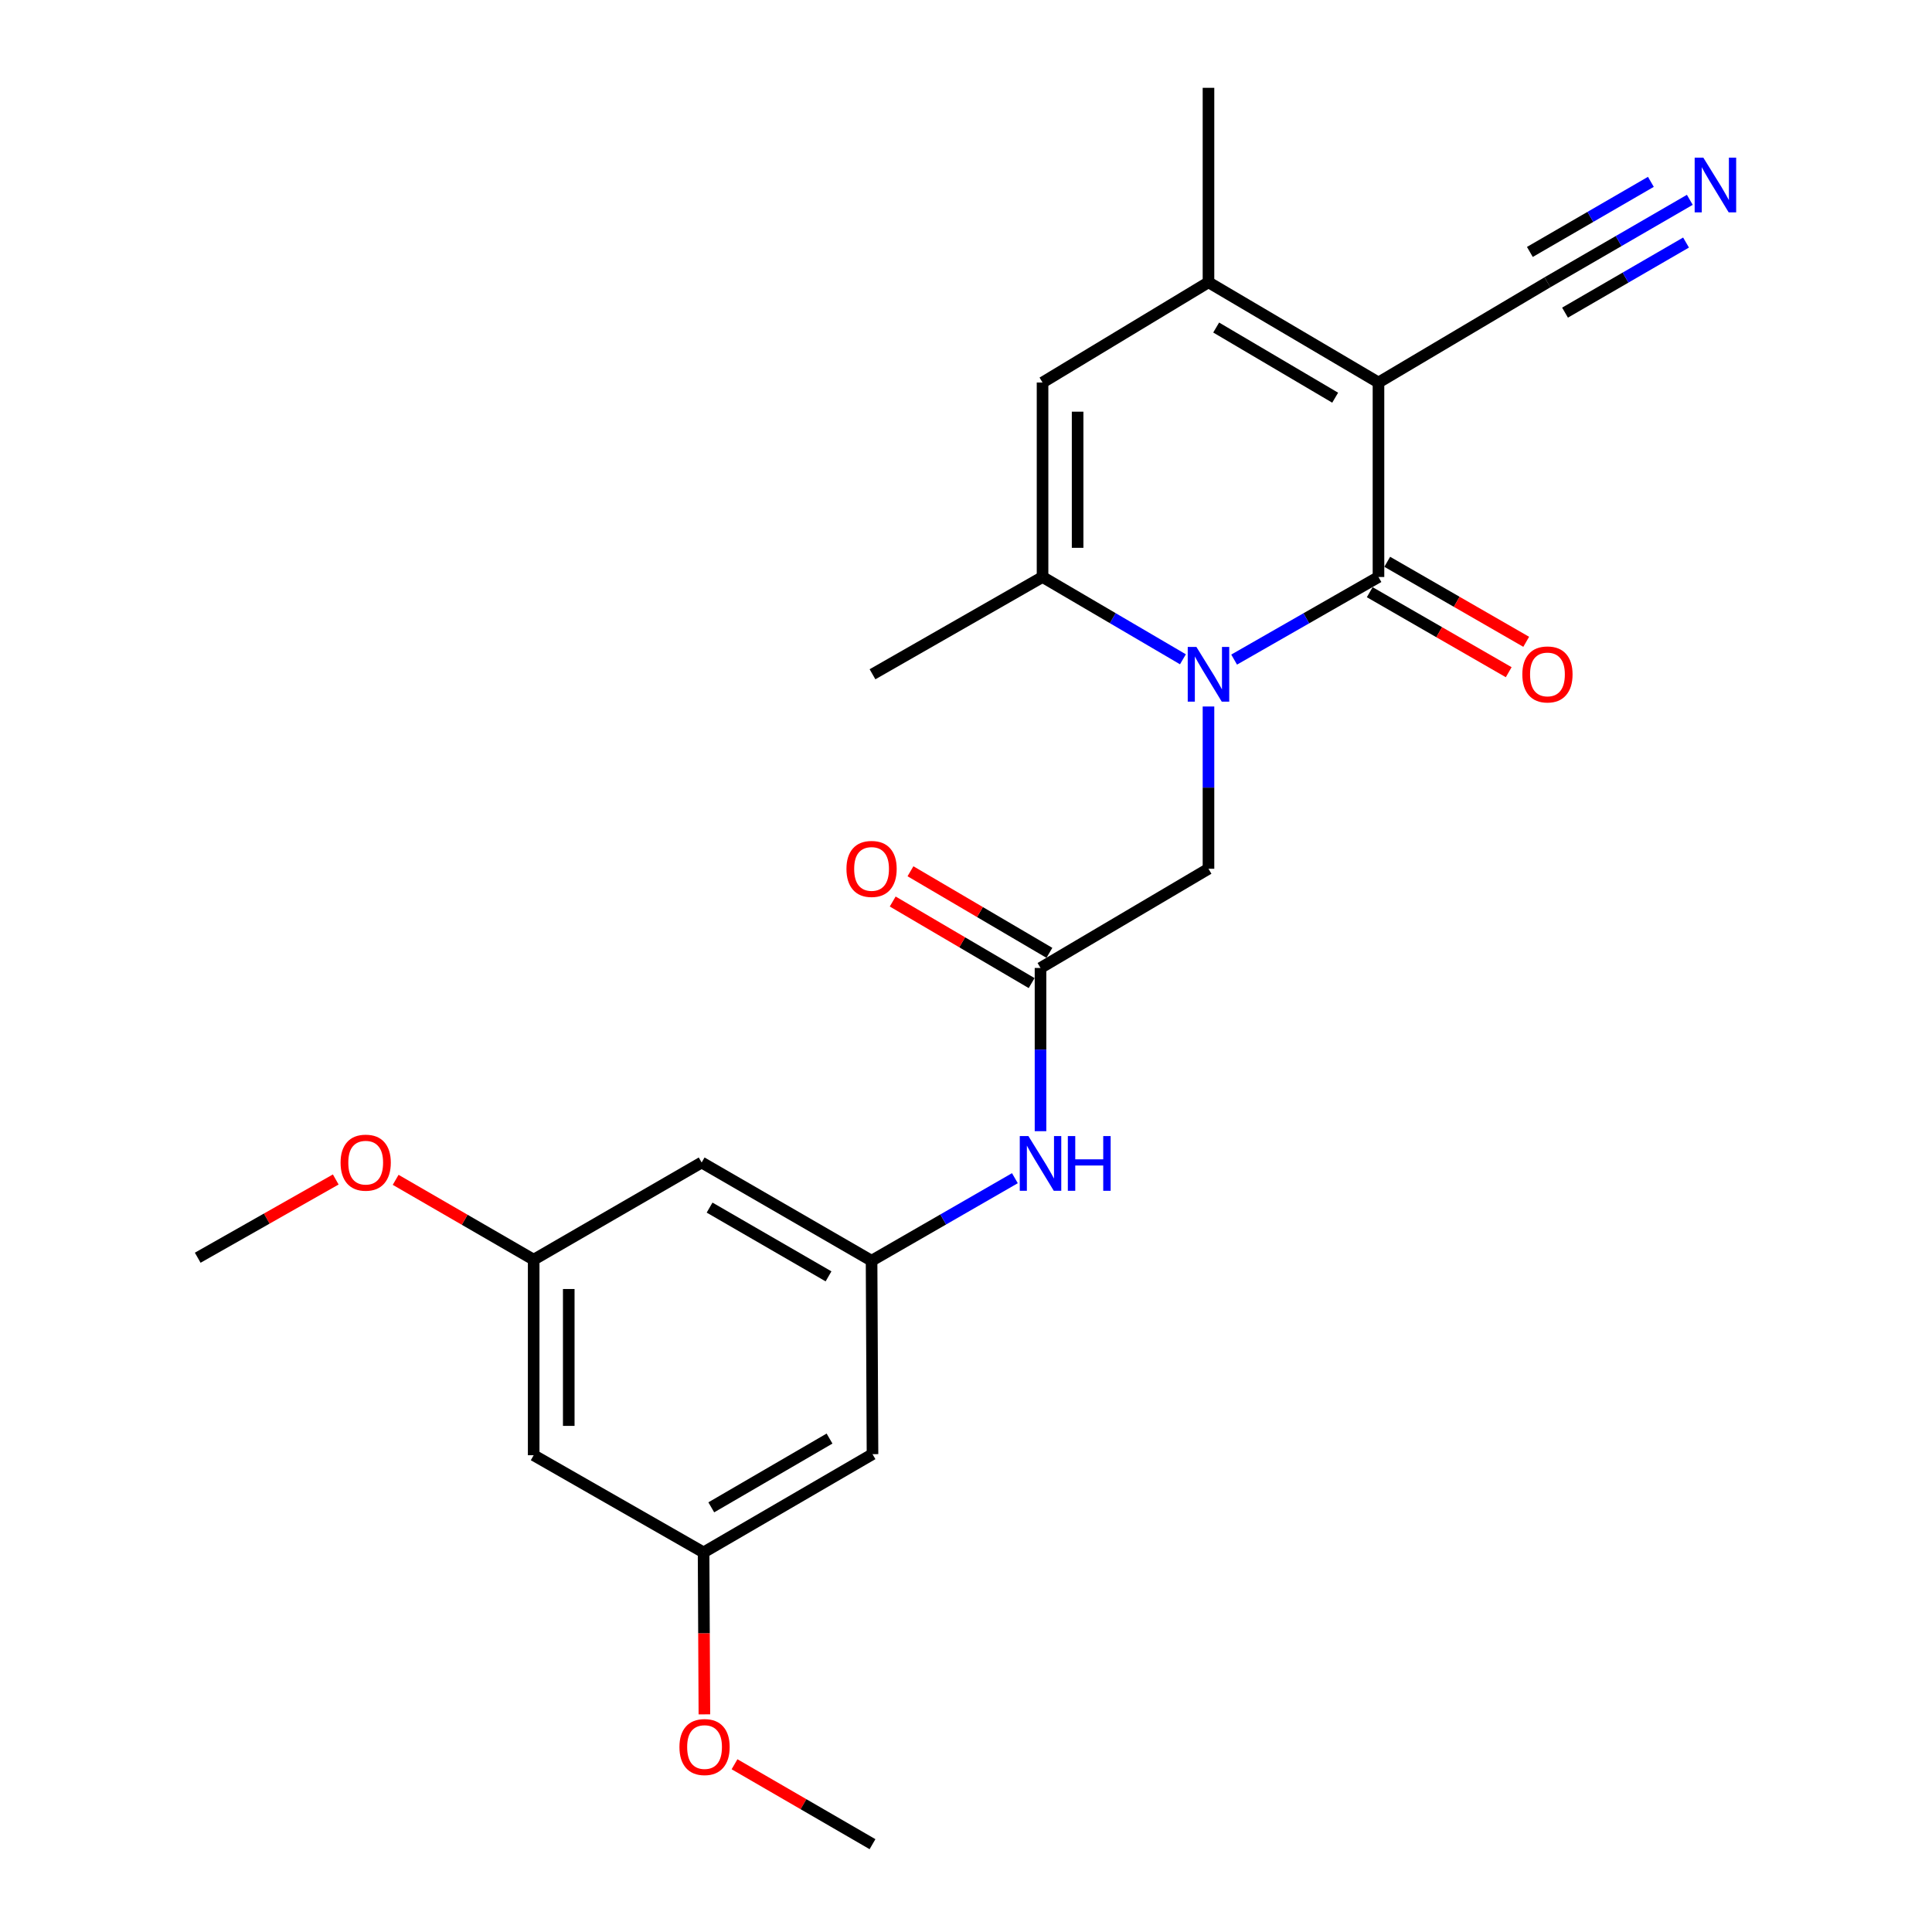 <?xml version='1.0' encoding='iso-8859-1'?>
<svg version='1.1' baseProfile='full'
              xmlns='http://www.w3.org/2000/svg'
                      xmlns:rdkit='http://www.rdkit.org/xml'
                      xmlns:xlink='http://www.w3.org/1999/xlink'
                  xml:space='preserve'
width='1000px' height='1000px' viewBox='0 0 1000 1000'>
<!-- END OF HEADER -->
<rect style='opacity:1.0;fill:#FFFFFF;stroke:none' width='1000' height='1000' x='0' y='0'> </rect>
<path class='bond-0' d='M 713.5,197.985 L 713.5,298.653' style='fill:none;fill-rule:evenodd;stroke:#000000;stroke-width:6px;stroke-linecap:butt;stroke-linejoin:miter;stroke-opacity:1' />
<path class='bond-2' d='M 713.5,197.985 L 625.51,146.113' style='fill:none;fill-rule:evenodd;stroke:#000000;stroke-width:6px;stroke-linecap:butt;stroke-linejoin:miter;stroke-opacity:1' />
<path class='bond-2' d='M 691.082,205.844 L 629.489,169.533' style='fill:none;fill-rule:evenodd;stroke:#000000;stroke-width:6px;stroke-linecap:butt;stroke-linejoin:miter;stroke-opacity:1' />
<path class='bond-5' d='M 713.5,197.985 L 800.956,146.113' style='fill:none;fill-rule:evenodd;stroke:#000000;stroke-width:6px;stroke-linecap:butt;stroke-linejoin:miter;stroke-opacity:1' />
<path class='bond-1' d='M 713.5,298.653 L 676.142,320.03' style='fill:none;fill-rule:evenodd;stroke:#000000;stroke-width:6px;stroke-linecap:butt;stroke-linejoin:miter;stroke-opacity:1' />
<path class='bond-1' d='M 676.142,320.03 L 638.784,341.407' style='fill:none;fill-rule:evenodd;stroke:#0000FF;stroke-width:6px;stroke-linecap:butt;stroke-linejoin:miter;stroke-opacity:1' />
<path class='bond-11' d='M 708.971,306.52 L 744.937,327.226' style='fill:none;fill-rule:evenodd;stroke:#000000;stroke-width:6px;stroke-linecap:butt;stroke-linejoin:miter;stroke-opacity:1' />
<path class='bond-11' d='M 744.937,327.226 L 780.904,347.933' style='fill:none;fill-rule:evenodd;stroke:#FF0000;stroke-width:6px;stroke-linecap:butt;stroke-linejoin:miter;stroke-opacity:1' />
<path class='bond-11' d='M 718.029,290.786 L 753.996,311.493' style='fill:none;fill-rule:evenodd;stroke:#000000;stroke-width:6px;stroke-linecap:butt;stroke-linejoin:miter;stroke-opacity:1' />
<path class='bond-11' d='M 753.996,311.493 L 789.962,332.199' style='fill:none;fill-rule:evenodd;stroke:#FF0000;stroke-width:6px;stroke-linecap:butt;stroke-linejoin:miter;stroke-opacity:1' />
<path class='bond-7' d='M 625.51,365.679 L 625.51,407.675' style='fill:none;fill-rule:evenodd;stroke:#0000FF;stroke-width:6px;stroke-linecap:butt;stroke-linejoin:miter;stroke-opacity:1' />
<path class='bond-7' d='M 625.51,407.675 L 625.51,449.671' style='fill:none;fill-rule:evenodd;stroke:#000000;stroke-width:6px;stroke-linecap:butt;stroke-linejoin:miter;stroke-opacity:1' />
<path class='bond-24' d='M 612.281,341.248 L 575.949,319.951' style='fill:none;fill-rule:evenodd;stroke:#0000FF;stroke-width:6px;stroke-linecap:butt;stroke-linejoin:miter;stroke-opacity:1' />
<path class='bond-24' d='M 575.949,319.951 L 539.618,298.653' style='fill:none;fill-rule:evenodd;stroke:#000000;stroke-width:6px;stroke-linecap:butt;stroke-linejoin:miter;stroke-opacity:1' />
<path class='bond-4' d='M 625.51,146.113 L 539.618,197.985' style='fill:none;fill-rule:evenodd;stroke:#000000;stroke-width:6px;stroke-linecap:butt;stroke-linejoin:miter;stroke-opacity:1' />
<path class='bond-18' d='M 625.51,146.113 L 625.51,45.455' style='fill:none;fill-rule:evenodd;stroke:#000000;stroke-width:6px;stroke-linecap:butt;stroke-linejoin:miter;stroke-opacity:1' />
<path class='bond-3' d='M 539.618,298.653 L 539.618,197.985' style='fill:none;fill-rule:evenodd;stroke:#000000;stroke-width:6px;stroke-linecap:butt;stroke-linejoin:miter;stroke-opacity:1' />
<path class='bond-3' d='M 557.772,283.553 L 557.772,213.085' style='fill:none;fill-rule:evenodd;stroke:#000000;stroke-width:6px;stroke-linecap:butt;stroke-linejoin:miter;stroke-opacity:1' />
<path class='bond-19' d='M 539.618,298.653 L 451.607,349.003' style='fill:none;fill-rule:evenodd;stroke:#000000;stroke-width:6px;stroke-linecap:butt;stroke-linejoin:miter;stroke-opacity:1' />
<path class='bond-8' d='M 800.956,146.113 L 837.8,124.771' style='fill:none;fill-rule:evenodd;stroke:#000000;stroke-width:6px;stroke-linecap:butt;stroke-linejoin:miter;stroke-opacity:1' />
<path class='bond-8' d='M 837.8,124.771 L 874.645,103.429' style='fill:none;fill-rule:evenodd;stroke:#0000FF;stroke-width:6px;stroke-linecap:butt;stroke-linejoin:miter;stroke-opacity:1' />
<path class='bond-8' d='M 810.055,161.822 L 841.373,143.682' style='fill:none;fill-rule:evenodd;stroke:#000000;stroke-width:6px;stroke-linecap:butt;stroke-linejoin:miter;stroke-opacity:1' />
<path class='bond-8' d='M 841.373,143.682 L 872.691,125.542' style='fill:none;fill-rule:evenodd;stroke:#0000FF;stroke-width:6px;stroke-linecap:butt;stroke-linejoin:miter;stroke-opacity:1' />
<path class='bond-8' d='M 791.856,130.403 L 823.174,112.263' style='fill:none;fill-rule:evenodd;stroke:#000000;stroke-width:6px;stroke-linecap:butt;stroke-linejoin:miter;stroke-opacity:1' />
<path class='bond-8' d='M 823.174,112.263 L 854.492,94.122' style='fill:none;fill-rule:evenodd;stroke:#0000FF;stroke-width:6px;stroke-linecap:butt;stroke-linejoin:miter;stroke-opacity:1' />
<path class='bond-6' d='M 538.569,501.019 L 625.51,449.671' style='fill:none;fill-rule:evenodd;stroke:#000000;stroke-width:6px;stroke-linecap:butt;stroke-linejoin:miter;stroke-opacity:1' />
<path class='bond-10' d='M 538.569,501.019 L 538.569,543.26' style='fill:none;fill-rule:evenodd;stroke:#000000;stroke-width:6px;stroke-linecap:butt;stroke-linejoin:miter;stroke-opacity:1' />
<path class='bond-10' d='M 538.569,543.26 L 538.569,585.502' style='fill:none;fill-rule:evenodd;stroke:#0000FF;stroke-width:6px;stroke-linecap:butt;stroke-linejoin:miter;stroke-opacity:1' />
<path class='bond-17' d='M 543.165,493.191 L 507.21,472.078' style='fill:none;fill-rule:evenodd;stroke:#000000;stroke-width:6px;stroke-linecap:butt;stroke-linejoin:miter;stroke-opacity:1' />
<path class='bond-17' d='M 507.21,472.078 L 471.255,450.965' style='fill:none;fill-rule:evenodd;stroke:#FF0000;stroke-width:6px;stroke-linecap:butt;stroke-linejoin:miter;stroke-opacity:1' />
<path class='bond-17' d='M 533.972,508.846 L 498.017,487.734' style='fill:none;fill-rule:evenodd;stroke:#000000;stroke-width:6px;stroke-linecap:butt;stroke-linejoin:miter;stroke-opacity:1' />
<path class='bond-17' d='M 498.017,487.734 L 462.062,466.621' style='fill:none;fill-rule:evenodd;stroke:#FF0000;stroke-width:6px;stroke-linecap:butt;stroke-linejoin:miter;stroke-opacity:1' />
<path class='bond-9' d='M 451.123,652.551 L 488.214,631.19' style='fill:none;fill-rule:evenodd;stroke:#000000;stroke-width:6px;stroke-linecap:butt;stroke-linejoin:miter;stroke-opacity:1' />
<path class='bond-9' d='M 488.214,631.19 L 525.306,609.829' style='fill:none;fill-rule:evenodd;stroke:#0000FF;stroke-width:6px;stroke-linecap:butt;stroke-linejoin:miter;stroke-opacity:1' />
<path class='bond-12' d='M 451.123,652.551 L 363.173,601.707' style='fill:none;fill-rule:evenodd;stroke:#000000;stroke-width:6px;stroke-linecap:butt;stroke-linejoin:miter;stroke-opacity:1' />
<path class='bond-12' d='M 428.844,660.642 L 367.28,625.051' style='fill:none;fill-rule:evenodd;stroke:#000000;stroke-width:6px;stroke-linecap:butt;stroke-linejoin:miter;stroke-opacity:1' />
<path class='bond-13' d='M 451.123,652.551 L 451.607,752.664' style='fill:none;fill-rule:evenodd;stroke:#000000;stroke-width:6px;stroke-linecap:butt;stroke-linejoin:miter;stroke-opacity:1' />
<path class='bond-15' d='M 363.173,601.707 L 276.232,652.006' style='fill:none;fill-rule:evenodd;stroke:#000000;stroke-width:6px;stroke-linecap:butt;stroke-linejoin:miter;stroke-opacity:1' />
<path class='bond-14' d='M 451.607,752.664 L 364.172,803.518' style='fill:none;fill-rule:evenodd;stroke:#000000;stroke-width:6px;stroke-linecap:butt;stroke-linejoin:miter;stroke-opacity:1' />
<path class='bond-14' d='M 429.364,744.599 L 368.16,780.196' style='fill:none;fill-rule:evenodd;stroke:#000000;stroke-width:6px;stroke-linecap:butt;stroke-linejoin:miter;stroke-opacity:1' />
<path class='bond-16' d='M 364.172,803.518 L 276.232,753.219' style='fill:none;fill-rule:evenodd;stroke:#000000;stroke-width:6px;stroke-linecap:butt;stroke-linejoin:miter;stroke-opacity:1' />
<path class='bond-20' d='M 364.172,803.518 L 364.382,845.434' style='fill:none;fill-rule:evenodd;stroke:#000000;stroke-width:6px;stroke-linecap:butt;stroke-linejoin:miter;stroke-opacity:1' />
<path class='bond-20' d='M 364.382,845.434 L 364.592,887.349' style='fill:none;fill-rule:evenodd;stroke:#FF0000;stroke-width:6px;stroke-linecap:butt;stroke-linejoin:miter;stroke-opacity:1' />
<path class='bond-21' d='M 276.232,652.006 L 240.512,631.343' style='fill:none;fill-rule:evenodd;stroke:#000000;stroke-width:6px;stroke-linecap:butt;stroke-linejoin:miter;stroke-opacity:1' />
<path class='bond-21' d='M 240.512,631.343 L 204.792,610.68' style='fill:none;fill-rule:evenodd;stroke:#FF0000;stroke-width:6px;stroke-linecap:butt;stroke-linejoin:miter;stroke-opacity:1' />
<path class='bond-25' d='M 276.232,652.006 L 276.232,753.219' style='fill:none;fill-rule:evenodd;stroke:#000000;stroke-width:6px;stroke-linecap:butt;stroke-linejoin:miter;stroke-opacity:1' />
<path class='bond-25' d='M 294.387,667.188 L 294.387,738.037' style='fill:none;fill-rule:evenodd;stroke:#000000;stroke-width:6px;stroke-linecap:butt;stroke-linejoin:miter;stroke-opacity:1' />
<path class='bond-22' d='M 380.188,913.172 L 415.897,933.859' style='fill:none;fill-rule:evenodd;stroke:#FF0000;stroke-width:6px;stroke-linecap:butt;stroke-linejoin:miter;stroke-opacity:1' />
<path class='bond-22' d='M 415.897,933.859 L 451.607,954.545' style='fill:none;fill-rule:evenodd;stroke:#000000;stroke-width:6px;stroke-linecap:butt;stroke-linejoin:miter;stroke-opacity:1' />
<path class='bond-23' d='M 173.782,610.494 L 138.061,630.746' style='fill:none;fill-rule:evenodd;stroke:#FF0000;stroke-width:6px;stroke-linecap:butt;stroke-linejoin:miter;stroke-opacity:1' />
<path class='bond-23' d='M 138.061,630.746 L 102.339,650.997' style='fill:none;fill-rule:evenodd;stroke:#000000;stroke-width:6px;stroke-linecap:butt;stroke-linejoin:miter;stroke-opacity:1' />
<path  class='atom-2' d='M 619.25 334.843
L 628.53 349.843
Q 629.45 351.323, 630.93 354.003
Q 632.41 356.683, 632.49 356.843
L 632.49 334.843
L 636.25 334.843
L 636.25 363.163
L 632.37 363.163
L 622.41 346.763
Q 621.25 344.843, 620.01 342.643
Q 618.81 340.443, 618.45 339.763
L 618.45 363.163
L 614.77 363.163
L 614.77 334.843
L 619.25 334.843
' fill='#0000FF'/>
<path  class='atom-9' d='M 881.637 81.593
L 890.917 96.593
Q 891.837 98.073, 893.317 100.753
Q 894.797 103.433, 894.877 103.593
L 894.877 81.593
L 898.637 81.593
L 898.637 109.913
L 894.757 109.913
L 884.797 93.513
Q 883.637 91.593, 882.397 89.393
Q 881.197 87.193, 880.837 86.513
L 880.837 109.913
L 877.157 109.913
L 877.157 81.593
L 881.637 81.593
' fill='#0000FF'/>
<path  class='atom-11' d='M 532.309 588.031
L 541.589 603.031
Q 542.509 604.511, 543.989 607.191
Q 545.469 609.871, 545.549 610.031
L 545.549 588.031
L 549.309 588.031
L 549.309 616.351
L 545.429 616.351
L 535.469 599.951
Q 534.309 598.031, 533.069 595.831
Q 531.869 593.631, 531.509 592.951
L 531.509 616.351
L 527.829 616.351
L 527.829 588.031
L 532.309 588.031
' fill='#0000FF'/>
<path  class='atom-11' d='M 552.709 588.031
L 556.549 588.031
L 556.549 600.071
L 571.029 600.071
L 571.029 588.031
L 574.869 588.031
L 574.869 616.351
L 571.029 616.351
L 571.029 603.271
L 556.549 603.271
L 556.549 616.351
L 552.709 616.351
L 552.709 588.031
' fill='#0000FF'/>
<path  class='atom-12' d='M 787.956 349.083
Q 787.956 342.283, 791.316 338.483
Q 794.676 334.683, 800.956 334.683
Q 807.236 334.683, 810.596 338.483
Q 813.956 342.283, 813.956 349.083
Q 813.956 355.963, 810.556 359.883
Q 807.156 363.763, 800.956 363.763
Q 794.716 363.763, 791.316 359.883
Q 787.956 356.003, 787.956 349.083
M 800.956 360.563
Q 805.276 360.563, 807.596 357.683
Q 809.956 354.763, 809.956 349.083
Q 809.956 343.523, 807.596 340.723
Q 805.276 337.883, 800.956 337.883
Q 796.636 337.883, 794.276 340.683
Q 791.956 343.483, 791.956 349.083
Q 791.956 354.803, 794.276 357.683
Q 796.636 360.563, 800.956 360.563
' fill='#FF0000'/>
<path  class='atom-18' d='M 438.123 449.751
Q 438.123 442.951, 441.483 439.151
Q 444.843 435.351, 451.123 435.351
Q 457.403 435.351, 460.763 439.151
Q 464.123 442.951, 464.123 449.751
Q 464.123 456.631, 460.723 460.551
Q 457.323 464.431, 451.123 464.431
Q 444.883 464.431, 441.483 460.551
Q 438.123 456.671, 438.123 449.751
M 451.123 461.231
Q 455.443 461.231, 457.763 458.351
Q 460.123 455.431, 460.123 449.751
Q 460.123 444.191, 457.763 441.391
Q 455.443 438.551, 451.123 438.551
Q 446.803 438.551, 444.443 441.351
Q 442.123 444.151, 442.123 449.751
Q 442.123 455.471, 444.443 458.351
Q 446.803 461.231, 451.123 461.231
' fill='#FF0000'/>
<path  class='atom-21' d='M 351.676 904.266
Q 351.676 897.466, 355.036 893.666
Q 358.396 889.866, 364.676 889.866
Q 370.956 889.866, 374.316 893.666
Q 377.676 897.466, 377.676 904.266
Q 377.676 911.146, 374.276 915.066
Q 370.876 918.946, 364.676 918.946
Q 358.436 918.946, 355.036 915.066
Q 351.676 911.186, 351.676 904.266
M 364.676 915.746
Q 368.996 915.746, 371.316 912.866
Q 373.676 909.946, 373.676 904.266
Q 373.676 898.706, 371.316 895.906
Q 368.996 893.066, 364.676 893.066
Q 360.356 893.066, 357.996 895.866
Q 355.676 898.666, 355.676 904.266
Q 355.676 909.986, 357.996 912.866
Q 360.356 915.746, 364.676 915.746
' fill='#FF0000'/>
<path  class='atom-22' d='M 176.281 601.787
Q 176.281 594.987, 179.641 591.187
Q 183.001 587.387, 189.281 587.387
Q 195.561 587.387, 198.921 591.187
Q 202.281 594.987, 202.281 601.787
Q 202.281 608.667, 198.881 612.587
Q 195.481 616.467, 189.281 616.467
Q 183.041 616.467, 179.641 612.587
Q 176.281 608.707, 176.281 601.787
M 189.281 613.267
Q 193.601 613.267, 195.921 610.387
Q 198.281 607.467, 198.281 601.787
Q 198.281 596.227, 195.921 593.427
Q 193.601 590.587, 189.281 590.587
Q 184.961 590.587, 182.601 593.387
Q 180.281 596.187, 180.281 601.787
Q 180.281 607.507, 182.601 610.387
Q 184.961 613.267, 189.281 613.267
' fill='#FF0000'/>
</svg>

